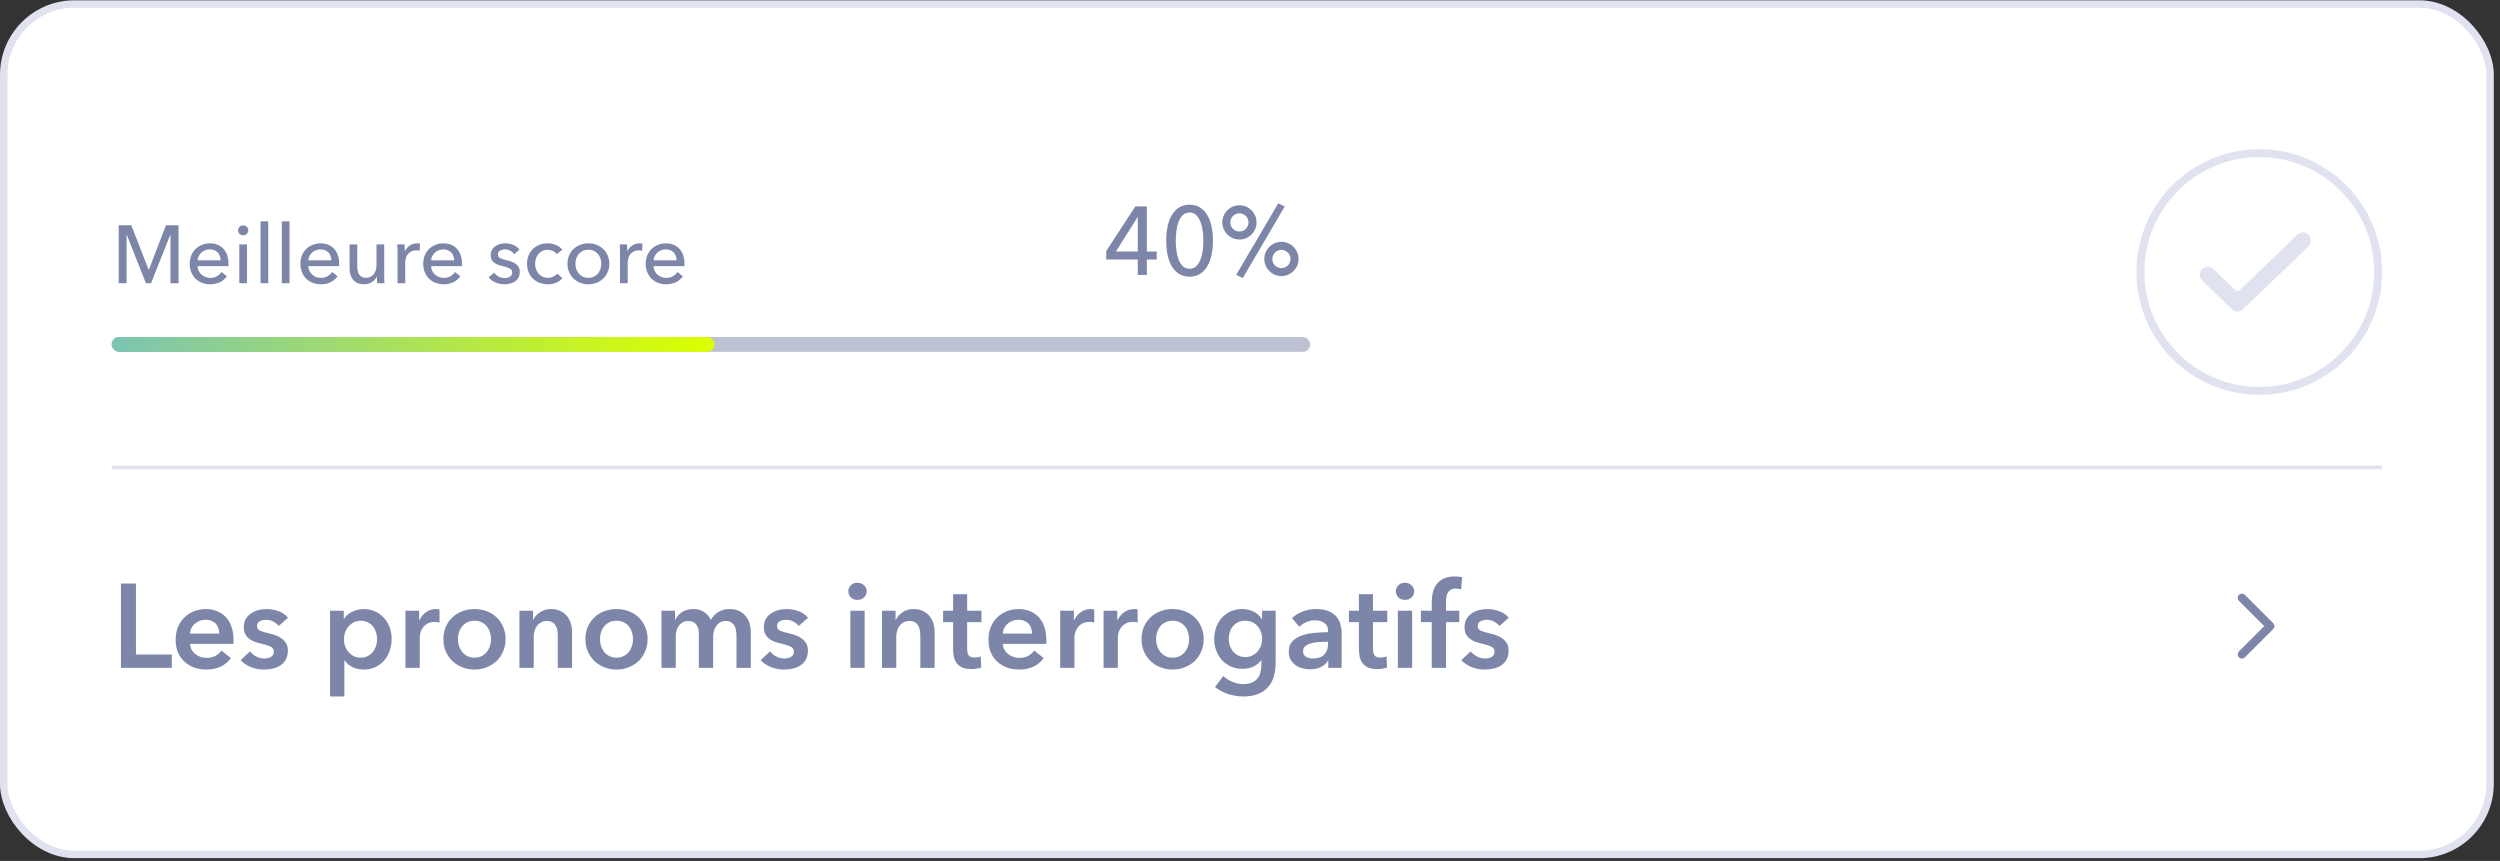 <svg width="302" height="104" viewBox="0 0 302 104" fill="none" xmlns="http://www.w3.org/2000/svg">
<rect x="0" y="0" width="302" height="104" fill="#333333" stroke="none"/>
<rect x="0.45" y="0.486" width="300.351" height="102.731" rx="8.543" fill="white"/>
<path d="M17.96 32.59H17.98L20.047 27.209H21.571V34.212H20.592V28.356H20.572L18.247 34.212H17.624L15.309 28.356H15.29V34.212H14.34V27.209H15.863L17.96 32.59ZM26.658 31.452C26.652 31.267 26.619 31.096 26.559 30.938C26.507 30.773 26.424 30.631 26.312 30.512C26.207 30.394 26.072 30.301 25.907 30.235C25.748 30.163 25.56 30.127 25.343 30.127C25.145 30.127 24.957 30.163 24.779 30.235C24.608 30.301 24.456 30.394 24.324 30.512C24.199 30.631 24.093 30.773 24.007 30.938C23.928 31.096 23.882 31.267 23.869 31.452H26.658ZM27.598 31.828C27.598 31.881 27.598 31.933 27.598 31.986C27.598 32.039 27.595 32.092 27.588 32.145H23.869C23.875 32.342 23.918 32.53 23.997 32.708C24.083 32.88 24.195 33.032 24.334 33.163C24.472 33.289 24.631 33.388 24.809 33.46C24.993 33.533 25.188 33.569 25.392 33.569C25.709 33.569 25.983 33.5 26.213 33.361C26.444 33.223 26.625 33.055 26.757 32.857L27.41 33.381C27.16 33.711 26.863 33.955 26.52 34.113C26.184 34.265 25.808 34.34 25.392 34.34C25.036 34.34 24.706 34.281 24.403 34.163C24.1 34.044 23.839 33.879 23.622 33.668C23.404 33.45 23.233 33.19 23.107 32.886C22.982 32.583 22.919 32.247 22.919 31.878C22.919 31.515 22.979 31.182 23.097 30.878C23.223 30.568 23.394 30.305 23.612 30.087C23.829 29.869 24.087 29.701 24.383 29.583C24.68 29.457 25 29.395 25.343 29.395C25.686 29.395 25.996 29.451 26.273 29.563C26.556 29.675 26.794 29.836 26.985 30.047C27.183 30.259 27.334 30.516 27.44 30.819C27.545 31.116 27.598 31.452 27.598 31.828ZM29.836 34.212H28.906V29.523H29.836V34.212ZM29.994 27.832C29.994 28.003 29.932 28.145 29.806 28.257C29.688 28.369 29.543 28.425 29.371 28.425C29.2 28.425 29.055 28.369 28.936 28.257C28.817 28.138 28.758 27.997 28.758 27.832C28.758 27.66 28.817 27.518 28.936 27.406C29.055 27.288 29.2 27.228 29.371 27.228C29.543 27.228 29.688 27.288 29.806 27.406C29.932 27.518 29.994 27.66 29.994 27.832ZM32.406 34.212H31.476V26.734H32.406V34.212ZM34.975 34.212H34.046V26.734H34.975V34.212ZM40.028 31.452C40.021 31.267 39.988 31.096 39.929 30.938C39.876 30.773 39.794 30.631 39.682 30.512C39.576 30.394 39.441 30.301 39.276 30.235C39.118 30.163 38.93 30.127 38.712 30.127C38.514 30.127 38.326 30.163 38.148 30.235C37.977 30.301 37.825 30.394 37.693 30.512C37.568 30.631 37.462 30.773 37.377 30.938C37.298 31.096 37.252 31.267 37.238 31.452H40.028ZM40.968 31.828C40.968 31.881 40.968 31.933 40.968 31.986C40.968 32.039 40.964 32.092 40.958 32.145H37.238C37.245 32.342 37.288 32.53 37.367 32.708C37.453 32.88 37.565 33.032 37.703 33.163C37.842 33.289 38 33.388 38.178 33.46C38.363 33.533 38.557 33.569 38.762 33.569C39.078 33.569 39.352 33.5 39.583 33.361C39.813 33.223 39.995 33.055 40.127 32.857L40.779 33.381C40.529 33.711 40.232 33.955 39.889 34.113C39.553 34.265 39.177 34.34 38.762 34.34C38.406 34.34 38.076 34.281 37.772 34.163C37.469 34.044 37.209 33.879 36.991 33.668C36.773 33.45 36.602 33.19 36.477 32.886C36.351 32.583 36.289 32.247 36.289 31.878C36.289 31.515 36.348 31.182 36.467 30.878C36.592 30.568 36.764 30.305 36.981 30.087C37.199 29.869 37.456 29.701 37.753 29.583C38.049 29.457 38.369 29.395 38.712 29.395C39.055 29.395 39.365 29.451 39.642 29.563C39.926 29.675 40.163 29.836 40.354 30.047C40.552 30.259 40.704 30.516 40.809 30.819C40.915 31.116 40.968 31.452 40.968 31.828ZM45.57 34.212C45.556 34.093 45.547 33.961 45.54 33.816C45.533 33.665 45.53 33.539 45.53 33.44H45.51C45.392 33.691 45.19 33.905 44.907 34.083C44.63 34.255 44.32 34.34 43.977 34.34C43.674 34.34 43.41 34.291 43.186 34.192C42.968 34.093 42.787 33.958 42.642 33.787C42.503 33.608 42.398 33.404 42.325 33.173C42.259 32.943 42.226 32.695 42.226 32.431V29.523H43.156V32.115C43.156 32.306 43.169 32.491 43.196 32.669C43.228 32.84 43.285 32.992 43.364 33.124C43.443 33.256 43.552 33.361 43.69 33.44C43.829 33.52 44.007 33.559 44.224 33.559C44.6 33.559 44.904 33.421 45.134 33.144C45.365 32.86 45.48 32.484 45.48 32.016V29.523H46.41V33.203C46.41 33.328 46.414 33.49 46.42 33.688C46.427 33.886 46.437 34.06 46.45 34.212H45.57ZM48.023 30.532C48.023 30.407 48.02 30.245 48.013 30.047C48.007 29.85 47.997 29.675 47.983 29.523H48.864C48.877 29.642 48.887 29.78 48.894 29.939C48.9 30.09 48.903 30.216 48.903 30.314H48.933C49.065 30.038 49.256 29.817 49.507 29.652C49.764 29.48 50.051 29.395 50.367 29.395C50.513 29.395 50.635 29.408 50.733 29.434L50.694 30.295C50.562 30.262 50.42 30.245 50.269 30.245C50.044 30.245 49.85 30.288 49.685 30.374C49.52 30.453 49.382 30.562 49.269 30.7C49.164 30.839 49.085 31 49.032 31.185C48.979 31.363 48.953 31.551 48.953 31.749V34.212H48.023V30.532ZM54.865 31.452C54.859 31.267 54.826 31.096 54.767 30.938C54.714 30.773 54.631 30.631 54.519 30.512C54.414 30.394 54.279 30.301 54.114 30.235C53.955 30.163 53.767 30.127 53.55 30.127C53.352 30.127 53.164 30.163 52.986 30.235C52.815 30.301 52.663 30.394 52.531 30.512C52.406 30.631 52.3 30.773 52.215 30.938C52.135 31.096 52.089 31.267 52.076 31.452H54.865ZM55.805 31.828C55.805 31.881 55.805 31.933 55.805 31.986C55.805 32.039 55.802 32.092 55.795 32.145H52.076C52.083 32.342 52.125 32.53 52.205 32.708C52.29 32.88 52.402 33.032 52.541 33.163C52.679 33.289 52.838 33.388 53.016 33.46C53.2 33.533 53.395 33.569 53.599 33.569C53.916 33.569 54.19 33.5 54.42 33.361C54.651 33.223 54.833 33.055 54.964 32.857L55.617 33.381C55.367 33.711 55.07 33.955 54.727 34.113C54.391 34.265 54.015 34.34 53.599 34.34C53.243 34.34 52.913 34.281 52.61 34.163C52.307 34.044 52.046 33.879 51.829 33.668C51.611 33.45 51.44 33.19 51.314 32.886C51.189 32.583 51.126 32.247 51.126 31.878C51.126 31.515 51.186 31.182 51.304 30.878C51.43 30.568 51.601 30.305 51.819 30.087C52.036 29.869 52.294 29.701 52.59 29.583C52.887 29.457 53.207 29.395 53.55 29.395C53.893 29.395 54.203 29.451 54.48 29.563C54.763 29.675 55.001 29.836 55.192 30.047C55.39 30.259 55.541 30.516 55.647 30.819C55.752 31.116 55.805 31.452 55.805 31.828ZM62.109 30.71C62.003 30.539 61.855 30.4 61.663 30.295C61.472 30.183 61.258 30.127 61.02 30.127C60.915 30.127 60.809 30.14 60.704 30.166C60.599 30.186 60.503 30.222 60.417 30.275C60.338 30.321 60.272 30.384 60.219 30.463C60.173 30.535 60.15 30.628 60.15 30.74C60.15 30.938 60.239 31.086 60.417 31.185C60.595 31.277 60.862 31.363 61.218 31.442C61.443 31.495 61.65 31.558 61.842 31.63C62.033 31.703 62.198 31.795 62.336 31.907C62.481 32.013 62.593 32.141 62.672 32.293C62.752 32.445 62.791 32.623 62.791 32.827C62.791 33.104 62.738 33.338 62.633 33.529C62.527 33.721 62.386 33.879 62.208 34.004C62.036 34.123 61.838 34.209 61.614 34.261C61.39 34.314 61.159 34.34 60.922 34.34C60.566 34.34 60.216 34.271 59.873 34.133C59.537 33.994 59.257 33.783 59.032 33.5L59.695 32.936C59.82 33.12 59.992 33.276 60.209 33.401C60.434 33.526 60.678 33.589 60.941 33.589C61.06 33.589 61.172 33.579 61.278 33.559C61.39 33.533 61.489 33.493 61.575 33.44C61.667 33.388 61.739 33.318 61.792 33.233C61.845 33.147 61.871 33.038 61.871 32.906C61.871 32.689 61.766 32.527 61.555 32.422C61.35 32.316 61.047 32.217 60.645 32.125C60.486 32.085 60.325 32.039 60.16 31.986C60.002 31.927 59.857 31.848 59.725 31.749C59.593 31.65 59.484 31.528 59.398 31.383C59.319 31.231 59.28 31.047 59.28 30.829C59.28 30.578 59.329 30.364 59.428 30.186C59.533 30.001 59.669 29.853 59.834 29.741C59.998 29.622 60.186 29.536 60.397 29.484C60.608 29.424 60.826 29.395 61.05 29.395C61.386 29.395 61.71 29.461 62.02 29.592C62.336 29.724 62.58 29.916 62.752 30.166L62.109 30.71ZM67.256 30.71C67.157 30.558 67.008 30.433 66.811 30.334C66.613 30.229 66.402 30.176 66.177 30.176C65.933 30.176 65.716 30.222 65.525 30.314C65.34 30.407 65.182 30.532 65.05 30.69C64.918 30.842 64.816 31.02 64.743 31.225C64.677 31.429 64.644 31.643 64.644 31.868C64.644 32.092 64.677 32.306 64.743 32.511C64.816 32.715 64.918 32.896 65.05 33.055C65.182 33.206 65.343 33.328 65.534 33.421C65.726 33.513 65.943 33.559 66.187 33.559C66.425 33.559 66.639 33.513 66.83 33.421C67.028 33.328 67.19 33.203 67.315 33.045L67.938 33.608C67.74 33.839 67.493 34.021 67.196 34.153C66.9 34.278 66.563 34.34 66.187 34.34C65.825 34.34 65.488 34.281 65.178 34.163C64.875 34.044 64.611 33.879 64.387 33.668C64.163 33.45 63.985 33.19 63.853 32.886C63.728 32.583 63.665 32.243 63.665 31.868C63.665 31.498 63.728 31.162 63.853 30.859C63.978 30.555 64.153 30.295 64.377 30.077C64.601 29.86 64.865 29.691 65.168 29.573C65.478 29.454 65.811 29.395 66.168 29.395C66.497 29.395 66.824 29.461 67.147 29.592C67.477 29.724 67.737 29.916 67.928 30.166L67.256 30.71ZM73.608 31.858C73.608 32.22 73.542 32.553 73.41 32.857C73.284 33.16 73.106 33.424 72.876 33.648C72.651 33.866 72.384 34.037 72.074 34.163C71.764 34.281 71.431 34.34 71.075 34.34C70.719 34.34 70.386 34.281 70.076 34.163C69.766 34.037 69.499 33.866 69.275 33.648C69.051 33.424 68.873 33.16 68.741 32.857C68.616 32.553 68.553 32.22 68.553 31.858C68.553 31.495 68.616 31.165 68.741 30.869C68.873 30.565 69.051 30.305 69.275 30.087C69.499 29.869 69.766 29.701 70.076 29.583C70.386 29.457 70.719 29.395 71.075 29.395C71.431 29.395 71.764 29.457 72.074 29.583C72.384 29.701 72.651 29.869 72.876 30.087C73.106 30.305 73.284 30.565 73.41 30.869C73.542 31.165 73.608 31.495 73.608 31.858ZM72.638 31.858C72.638 31.634 72.602 31.419 72.529 31.215C72.463 31.01 72.365 30.832 72.233 30.68C72.101 30.522 71.936 30.397 71.738 30.305C71.547 30.212 71.326 30.166 71.075 30.166C70.825 30.166 70.6 30.212 70.403 30.305C70.211 30.397 70.05 30.522 69.918 30.68C69.786 30.832 69.684 31.01 69.611 31.215C69.545 31.419 69.512 31.634 69.512 31.858C69.512 32.082 69.545 32.296 69.611 32.501C69.684 32.705 69.786 32.886 69.918 33.045C70.05 33.203 70.211 33.328 70.403 33.421C70.6 33.513 70.825 33.559 71.075 33.559C71.326 33.559 71.547 33.513 71.738 33.421C71.936 33.328 72.101 33.203 72.233 33.045C72.365 32.886 72.463 32.705 72.529 32.501C72.602 32.296 72.638 32.082 72.638 31.858ZM74.897 30.532C74.897 30.407 74.894 30.245 74.887 30.047C74.88 29.85 74.871 29.675 74.858 29.523H75.738C75.751 29.642 75.761 29.78 75.767 29.939C75.774 30.09 75.777 30.216 75.777 30.314H75.807C75.939 30.038 76.13 29.817 76.381 29.652C76.638 29.48 76.925 29.395 77.241 29.395C77.386 29.395 77.508 29.408 77.607 29.434L77.568 30.295C77.436 30.262 77.294 30.245 77.142 30.245C76.918 30.245 76.724 30.288 76.559 30.374C76.394 30.453 76.255 30.562 76.143 30.7C76.038 30.839 75.959 31 75.906 31.185C75.853 31.363 75.827 31.551 75.827 31.749V34.212H74.897V30.532ZM81.739 31.452C81.733 31.267 81.7 31.096 81.641 30.938C81.588 30.773 81.505 30.631 81.393 30.512C81.288 30.394 81.153 30.301 80.988 30.235C80.829 30.163 80.641 30.127 80.424 30.127C80.226 30.127 80.038 30.163 79.86 30.235C79.689 30.301 79.537 30.394 79.405 30.512C79.28 30.631 79.174 30.773 79.088 30.938C79.009 31.096 78.963 31.267 78.95 31.452H81.739ZM82.679 31.828C82.679 31.881 82.679 31.933 82.679 31.986C82.679 32.039 82.676 32.092 82.669 32.145H78.95C78.957 32.342 78.999 32.53 79.079 32.708C79.164 32.88 79.276 33.032 79.415 33.163C79.553 33.289 79.712 33.388 79.89 33.46C80.074 33.533 80.269 33.569 80.473 33.569C80.79 33.569 81.064 33.5 81.294 33.361C81.525 33.223 81.707 33.055 81.838 32.857L82.491 33.381C82.241 33.711 81.944 33.955 81.601 34.113C81.265 34.265 80.889 34.34 80.473 34.34C80.117 34.34 79.787 34.281 79.484 34.163C79.181 34.044 78.92 33.879 78.703 33.668C78.485 33.45 78.314 33.19 78.188 32.886C78.063 32.583 78 32.247 78 31.878C78 31.515 78.06 31.182 78.178 30.878C78.304 30.568 78.475 30.305 78.693 30.087C78.91 29.869 79.168 29.701 79.464 29.583C79.761 29.457 80.081 29.395 80.424 29.395C80.767 29.395 81.077 29.451 81.354 29.563C81.637 29.675 81.875 29.836 82.066 30.047C82.264 30.259 82.415 30.516 82.521 30.819C82.626 31.116 82.679 31.452 82.679 31.828Z" fill="#7D86A9"/>
<path d="M138.542 30.383H139.734V31.353H138.542V33.212H137.443V31.353H133.632V30.324L137.151 24.935H138.542V30.383ZM137.443 26.233H137.42L134.801 30.383H137.443V26.233ZM143.706 24.725C144.197 24.725 144.618 24.838 144.968 25.064C145.327 25.29 145.619 25.602 145.845 25.999C146.079 26.389 146.25 26.849 146.359 27.378C146.469 27.908 146.523 28.473 146.523 29.073C146.523 29.681 146.469 30.25 146.359 30.78C146.25 31.302 146.079 31.762 145.845 32.16C145.619 32.55 145.327 32.857 144.968 33.083C144.618 33.309 144.197 33.422 143.706 33.422C143.215 33.422 142.79 33.309 142.432 33.083C142.073 32.857 141.777 32.55 141.543 32.16C141.317 31.762 141.149 31.302 141.04 30.78C140.931 30.25 140.877 29.681 140.877 29.073C140.877 28.473 140.931 27.908 141.04 27.378C141.149 26.849 141.317 26.389 141.543 25.999C141.777 25.602 142.073 25.29 142.432 25.064C142.79 24.838 143.215 24.725 143.706 24.725ZM143.706 25.672C143.363 25.672 143.082 25.785 142.864 26.011C142.646 26.229 142.474 26.509 142.35 26.852C142.233 27.188 142.151 27.554 142.104 27.951C142.057 28.349 142.034 28.723 142.034 29.073C142.034 29.424 142.057 29.798 142.104 30.196C142.151 30.593 142.233 30.96 142.35 31.295C142.474 31.63 142.646 31.91 142.864 32.136C143.082 32.355 143.363 32.464 143.706 32.464C144.041 32.464 144.314 32.355 144.524 32.136C144.742 31.91 144.914 31.63 145.038 31.295C145.163 30.96 145.249 30.593 145.296 30.196C145.342 29.798 145.366 29.424 145.366 29.073C145.366 28.723 145.342 28.349 145.296 27.951C145.249 27.554 145.163 27.188 145.038 26.852C144.914 26.509 144.742 26.229 144.524 26.011C144.314 25.785 144.041 25.672 143.706 25.672ZM152.727 31.283C152.727 30.995 152.782 30.726 152.891 30.476C153 30.227 153.148 30.009 153.335 29.822C153.522 29.635 153.741 29.487 153.99 29.378C154.239 29.268 154.508 29.214 154.797 29.214C155.085 29.214 155.354 29.268 155.603 29.378C155.853 29.487 156.071 29.635 156.258 29.822C156.445 30.009 156.593 30.227 156.702 30.476C156.811 30.726 156.866 30.995 156.866 31.283C156.866 31.571 156.811 31.84 156.702 32.09C156.593 32.339 156.445 32.557 156.258 32.744C156.071 32.931 155.853 33.079 155.603 33.188C155.354 33.298 155.085 33.352 154.797 33.352C154.508 33.352 154.239 33.298 153.99 33.188C153.741 33.079 153.522 32.931 153.335 32.744C153.148 32.557 153 32.339 152.891 32.09C152.782 31.84 152.727 31.571 152.727 31.283ZM155.896 31.283C155.896 31.135 155.864 30.995 155.802 30.862C155.747 30.722 155.67 30.605 155.568 30.512C155.475 30.41 155.358 30.332 155.218 30.278C155.085 30.215 154.945 30.184 154.797 30.184C154.641 30.184 154.497 30.215 154.364 30.278C154.232 30.332 154.115 30.41 154.013 30.512C153.92 30.605 153.842 30.722 153.78 30.862C153.725 30.995 153.698 31.135 153.698 31.283C153.698 31.439 153.725 31.583 153.78 31.716C153.842 31.848 153.92 31.965 154.013 32.066C154.115 32.16 154.232 32.238 154.364 32.3C154.497 32.355 154.641 32.382 154.797 32.382C154.945 32.382 155.085 32.355 155.218 32.3C155.358 32.238 155.475 32.16 155.568 32.066C155.67 31.965 155.747 31.848 155.802 31.716C155.864 31.583 155.896 31.439 155.896 31.283ZM147.654 26.864C147.654 26.576 147.708 26.307 147.818 26.058C147.927 25.808 148.075 25.59 148.262 25.403C148.449 25.216 148.667 25.068 148.916 24.959C149.166 24.849 149.435 24.795 149.723 24.795C150.011 24.795 150.28 24.849 150.53 24.959C150.779 25.068 150.997 25.216 151.184 25.403C151.371 25.59 151.519 25.808 151.629 26.058C151.738 26.307 151.792 26.576 151.792 26.864C151.792 27.152 151.738 27.421 151.629 27.671C151.519 27.92 151.371 28.138 151.184 28.325C150.997 28.512 150.779 28.66 150.53 28.77C150.28 28.879 150.011 28.933 149.723 28.933C149.435 28.933 149.166 28.879 148.916 28.77C148.667 28.66 148.449 28.512 148.262 28.325C148.075 28.138 147.927 27.92 147.818 27.671C147.708 27.421 147.654 27.152 147.654 26.864ZM150.822 26.864C150.822 26.716 150.791 26.576 150.728 26.443C150.674 26.303 150.596 26.186 150.495 26.093C150.401 25.991 150.284 25.913 150.144 25.859C150.011 25.796 149.871 25.765 149.723 25.765C149.567 25.765 149.423 25.796 149.291 25.859C149.158 25.913 149.041 25.991 148.94 26.093C148.846 26.186 148.768 26.303 148.706 26.443C148.651 26.576 148.624 26.716 148.624 26.864C148.624 27.02 148.651 27.164 148.706 27.297C148.768 27.429 148.846 27.546 148.94 27.647C149.041 27.741 149.158 27.819 149.291 27.881C149.423 27.936 149.567 27.963 149.723 27.963C149.871 27.963 150.011 27.936 150.144 27.881C150.284 27.819 150.401 27.741 150.495 27.647C150.596 27.546 150.674 27.429 150.728 27.297C150.791 27.164 150.822 27.02 150.822 26.864ZM150.132 33.586L149.337 33.2L154.411 24.561L155.194 24.947L150.132 33.586Z" fill="#7D86A9"/>
<g clip-path="url(#clip0_643_53915)">
<rect x="13.489" y="40.708" width="144.78" height="1.799" rx="0.899" fill="#7D86A9" fill-opacity="0.5"/>
<rect x="13.489" y="40.708" width="72.84" height="1.799" rx="0.899" fill="url(#paint0_linear_643_53915)"/>
</g>
<circle cx="272.924" cy="32.859" r="14.359" fill="white" fill-opacity="0.9" stroke="#E0E3EF" stroke-width="0.957"/>
<path d="M277.535 28.338C277.921 27.966 278.527 27.988 278.887 28.386C279.208 28.74 279.227 29.273 278.956 29.648L278.841 29.781L270.943 37.38C270.622 37.69 270.144 37.728 269.784 37.496L269.637 37.38L266.047 33.926C265.661 33.554 265.64 32.93 266.001 32.531C266.321 32.177 266.836 32.121 267.217 32.374L267.354 32.483L270.041 35.067C270.18 35.201 270.4 35.201 270.539 35.067L277.535 28.338Z" fill="#E0E3EF"/>
<line x1="13.489" y1="56.465" x2="287.762" y2="56.465" stroke="#E0E3EF" stroke-width="0.45"/>
<path d="M14.611 70.495H16.424V79.071H20.755V80.682H14.611V70.495ZM26.484 76.538C26.484 76.318 26.451 76.107 26.383 75.905C26.326 75.704 26.23 75.526 26.096 75.373C25.961 75.219 25.789 75.1 25.578 75.013C25.376 74.917 25.136 74.869 24.858 74.869C24.34 74.869 23.899 75.028 23.535 75.344C23.18 75.651 22.983 76.049 22.945 76.538H26.484ZM28.211 77.315C28.211 77.392 28.211 77.469 28.211 77.546C28.211 77.622 28.206 77.699 28.196 77.776H22.945C22.964 78.025 23.026 78.255 23.132 78.466C23.247 78.668 23.395 78.845 23.578 78.999C23.76 79.143 23.966 79.258 24.196 79.344C24.427 79.43 24.666 79.474 24.916 79.474C25.347 79.474 25.712 79.397 26.009 79.243C26.307 79.08 26.551 78.86 26.743 78.582L27.894 79.502C27.213 80.423 26.225 80.884 24.93 80.884C24.393 80.884 23.899 80.802 23.448 80.639C22.997 80.466 22.604 80.227 22.268 79.92C21.942 79.613 21.683 79.239 21.491 78.797C21.309 78.347 21.218 77.838 21.218 77.272C21.218 76.716 21.309 76.212 21.491 75.761C21.683 75.301 21.942 74.912 22.268 74.596C22.595 74.27 22.978 74.02 23.419 73.848C23.87 73.666 24.355 73.574 24.873 73.574C25.352 73.574 25.793 73.656 26.196 73.819C26.609 73.972 26.964 74.207 27.261 74.524C27.558 74.831 27.789 75.219 27.952 75.689C28.124 76.15 28.211 76.692 28.211 77.315ZM33.667 75.618C33.513 75.416 33.302 75.243 33.034 75.1C32.765 74.946 32.473 74.869 32.156 74.869C31.878 74.869 31.624 74.927 31.393 75.042C31.163 75.157 31.048 75.349 31.048 75.618C31.048 75.886 31.173 76.078 31.422 76.193C31.681 76.299 32.055 76.409 32.545 76.524C32.803 76.582 33.062 76.658 33.322 76.754C33.59 76.85 33.83 76.98 34.041 77.143C34.261 77.296 34.439 77.493 34.573 77.733C34.708 77.963 34.775 78.246 34.775 78.582C34.775 79.004 34.693 79.363 34.53 79.661C34.377 79.948 34.166 80.183 33.897 80.366C33.638 80.548 33.331 80.677 32.976 80.754C32.631 80.84 32.271 80.884 31.897 80.884C31.36 80.884 30.837 80.788 30.329 80.596C29.82 80.394 29.398 80.111 29.063 79.747L30.199 78.682C30.391 78.932 30.64 79.138 30.948 79.301C31.254 79.464 31.595 79.546 31.969 79.546C32.094 79.546 32.218 79.531 32.343 79.502C32.477 79.474 32.597 79.43 32.703 79.373C32.818 79.306 32.909 79.219 32.976 79.114C33.043 79.008 33.077 78.879 33.077 78.725C33.077 78.438 32.943 78.231 32.674 78.107C32.415 77.982 32.022 77.857 31.494 77.733C31.235 77.675 30.981 77.603 30.732 77.517C30.492 77.421 30.276 77.301 30.084 77.157C29.892 77.004 29.739 76.817 29.624 76.596C29.509 76.375 29.451 76.102 29.451 75.776C29.451 75.392 29.528 75.061 29.681 74.783C29.844 74.505 30.055 74.279 30.314 74.107C30.573 73.924 30.866 73.79 31.192 73.704C31.518 73.618 31.854 73.574 32.199 73.574C32.698 73.574 33.182 73.661 33.652 73.833C34.132 74.006 34.511 74.27 34.789 74.625L33.667 75.618ZM41.528 73.776V74.74H41.571C41.657 74.606 41.767 74.471 41.902 74.337C42.045 74.193 42.218 74.068 42.42 73.963C42.621 73.848 42.846 73.757 43.096 73.689C43.355 73.613 43.643 73.574 43.959 73.574C44.448 73.574 44.899 73.67 45.312 73.862C45.724 74.044 46.079 74.299 46.376 74.625C46.674 74.951 46.904 75.335 47.067 75.776C47.23 76.217 47.312 76.692 47.312 77.2C47.312 77.709 47.23 78.188 47.067 78.639C46.913 79.08 46.688 79.469 46.391 79.805C46.103 80.131 45.748 80.394 45.326 80.596C44.913 80.788 44.444 80.884 43.916 80.884C43.427 80.884 42.976 80.783 42.563 80.581C42.161 80.38 41.849 80.107 41.628 79.761H41.599V84.135H39.873V73.776H41.528ZM45.556 77.2C45.556 76.932 45.513 76.668 45.427 76.409C45.35 76.14 45.23 75.9 45.067 75.689C44.904 75.478 44.698 75.311 44.448 75.186C44.199 75.052 43.906 74.984 43.571 74.984C43.254 74.984 42.971 75.052 42.722 75.186C42.472 75.32 42.257 75.493 42.074 75.704C41.902 75.915 41.767 76.155 41.671 76.423C41.585 76.692 41.542 76.96 41.542 77.229C41.542 77.498 41.585 77.766 41.671 78.035C41.767 78.294 41.902 78.529 42.074 78.74C42.257 78.951 42.472 79.123 42.722 79.258C42.971 79.382 43.254 79.445 43.571 79.445C43.906 79.445 44.199 79.378 44.448 79.243C44.698 79.109 44.904 78.936 45.067 78.725C45.23 78.514 45.35 78.275 45.427 78.006C45.513 77.737 45.556 77.469 45.556 77.2ZM48.978 73.776H50.633V74.927H50.661C50.853 74.524 51.122 74.198 51.467 73.948C51.812 73.699 52.215 73.574 52.676 73.574C52.743 73.574 52.815 73.579 52.891 73.589C52.968 73.589 53.035 73.598 53.093 73.618V75.2C52.978 75.171 52.877 75.152 52.791 75.143C52.714 75.133 52.637 75.128 52.56 75.128C52.167 75.128 51.851 75.2 51.611 75.344C51.371 75.488 51.184 75.661 51.05 75.862C50.915 76.064 50.824 76.27 50.776 76.481C50.728 76.692 50.704 76.86 50.704 76.984V80.682H48.978V73.776ZM53.563 77.2C53.563 76.653 53.659 76.159 53.851 75.718C54.052 75.267 54.321 74.884 54.657 74.567C54.992 74.251 55.39 74.006 55.851 73.833C56.311 73.661 56.8 73.574 57.318 73.574C57.836 73.574 58.325 73.661 58.786 73.833C59.246 74.006 59.644 74.251 59.98 74.567C60.316 74.884 60.58 75.267 60.772 75.718C60.973 76.159 61.074 76.653 61.074 77.2C61.074 77.747 60.973 78.246 60.772 78.697C60.58 79.147 60.316 79.536 59.98 79.862C59.644 80.178 59.246 80.428 58.786 80.61C58.325 80.792 57.836 80.884 57.318 80.884C56.8 80.884 56.311 80.792 55.851 80.61C55.39 80.428 54.992 80.178 54.657 79.862C54.321 79.536 54.052 79.147 53.851 78.697C53.659 78.246 53.563 77.747 53.563 77.2ZM55.318 77.2C55.318 77.469 55.357 77.737 55.434 78.006C55.52 78.275 55.645 78.514 55.808 78.725C55.971 78.936 56.177 79.109 56.426 79.243C56.676 79.378 56.973 79.445 57.318 79.445C57.664 79.445 57.961 79.378 58.21 79.243C58.46 79.109 58.666 78.936 58.829 78.725C58.992 78.514 59.112 78.275 59.189 78.006C59.275 77.737 59.318 77.469 59.318 77.2C59.318 76.932 59.275 76.668 59.189 76.409C59.112 76.14 58.992 75.9 58.829 75.689C58.666 75.478 58.46 75.311 58.21 75.186C57.961 75.052 57.664 74.984 57.318 74.984C56.973 74.984 56.676 75.052 56.426 75.186C56.177 75.311 55.971 75.478 55.808 75.689C55.645 75.9 55.52 76.14 55.434 76.409C55.357 76.668 55.318 76.932 55.318 77.2ZM62.748 73.776H64.388V74.884H64.417C64.57 74.538 64.834 74.236 65.208 73.977C65.592 73.709 66.043 73.574 66.561 73.574C67.011 73.574 67.395 73.656 67.712 73.819C68.038 73.972 68.302 74.179 68.503 74.438C68.714 74.697 68.867 74.994 68.963 75.33C69.059 75.665 69.107 76.011 69.107 76.366V80.682H67.381V76.855C67.381 76.653 67.366 76.442 67.338 76.222C67.309 76.001 67.246 75.805 67.15 75.632C67.055 75.45 66.92 75.301 66.748 75.186C66.585 75.071 66.364 75.013 66.086 75.013C65.808 75.013 65.568 75.071 65.366 75.186C65.165 75.291 64.997 75.43 64.863 75.603C64.738 75.776 64.642 75.977 64.575 76.207C64.508 76.428 64.474 76.653 64.474 76.884V80.682H62.748V73.776ZM70.719 77.2C70.719 76.653 70.815 76.159 71.007 75.718C71.208 75.267 71.477 74.884 71.813 74.567C72.148 74.251 72.546 74.006 73.007 73.833C73.467 73.661 73.956 73.574 74.474 73.574C74.992 73.574 75.482 73.661 75.942 73.833C76.402 74.006 76.8 74.251 77.136 74.567C77.472 74.884 77.736 75.267 77.927 75.718C78.129 76.159 78.23 76.653 78.23 77.2C78.23 77.747 78.129 78.246 77.927 78.697C77.736 79.147 77.472 79.536 77.136 79.862C76.8 80.178 76.402 80.428 75.942 80.61C75.482 80.792 74.992 80.884 74.474 80.884C73.956 80.884 73.467 80.792 73.007 80.61C72.546 80.428 72.148 80.178 71.813 79.862C71.477 79.536 71.208 79.147 71.007 78.697C70.815 78.246 70.719 77.747 70.719 77.2ZM72.475 77.2C72.475 77.469 72.513 77.737 72.59 78.006C72.676 78.275 72.801 78.514 72.964 78.725C73.127 78.936 73.333 79.109 73.582 79.243C73.832 79.378 74.129 79.445 74.474 79.445C74.82 79.445 75.117 79.378 75.367 79.243C75.616 79.109 75.822 78.936 75.985 78.725C76.148 78.514 76.268 78.275 76.345 78.006C76.431 77.737 76.474 77.469 76.474 77.2C76.474 76.932 76.431 76.668 76.345 76.409C76.268 76.14 76.148 75.9 75.985 75.689C75.822 75.478 75.616 75.311 75.367 75.186C75.117 75.052 74.82 74.984 74.474 74.984C74.129 74.984 73.832 75.052 73.582 75.186C73.333 75.311 73.127 75.478 72.964 75.689C72.801 75.9 72.676 76.14 72.59 76.409C72.513 76.668 72.475 76.932 72.475 77.2ZM88.148 73.574C88.599 73.574 88.983 73.656 89.299 73.819C89.625 73.972 89.889 74.179 90.091 74.438C90.302 74.697 90.455 74.994 90.551 75.33C90.647 75.665 90.695 76.011 90.695 76.366V80.682H88.968V76.855C88.968 76.653 88.954 76.442 88.925 76.222C88.896 76.001 88.834 75.805 88.738 75.632C88.642 75.45 88.508 75.301 88.335 75.186C88.172 75.071 87.951 75.013 87.673 75.013C87.405 75.013 87.174 75.071 86.983 75.186C86.791 75.301 86.633 75.45 86.508 75.632C86.383 75.814 86.292 76.02 86.234 76.251C86.177 76.471 86.148 76.692 86.148 76.912V80.682H84.422V76.51C84.422 76.078 84.316 75.723 84.105 75.445C83.904 75.157 83.582 75.013 83.141 75.013C82.882 75.013 82.657 75.071 82.465 75.186C82.273 75.291 82.115 75.43 81.99 75.603C81.875 75.776 81.784 75.977 81.717 76.207C81.659 76.428 81.63 76.653 81.63 76.884V80.682H79.904V73.776H81.544V74.884H81.573C81.65 74.711 81.75 74.548 81.875 74.394C82.009 74.241 82.163 74.102 82.335 73.977C82.518 73.853 82.724 73.757 82.954 73.689C83.184 73.613 83.438 73.574 83.717 73.574C84.254 73.574 84.7 73.694 85.055 73.934C85.41 74.174 85.683 74.49 85.875 74.884C86.105 74.462 86.412 74.14 86.796 73.92C87.179 73.689 87.63 73.574 88.148 73.574ZM96.488 75.618C96.335 75.416 96.124 75.243 95.855 75.1C95.587 74.946 95.294 74.869 94.977 74.869C94.699 74.869 94.445 74.927 94.215 75.042C93.985 75.157 93.87 75.349 93.87 75.618C93.87 75.886 93.994 76.078 94.244 76.193C94.503 76.299 94.877 76.409 95.366 76.524C95.625 76.582 95.884 76.658 96.143 76.754C96.411 76.85 96.651 76.98 96.862 77.143C97.083 77.296 97.26 77.493 97.395 77.733C97.529 77.963 97.596 78.246 97.596 78.582C97.596 79.004 97.514 79.363 97.351 79.661C97.198 79.948 96.987 80.183 96.718 80.366C96.459 80.548 96.152 80.677 95.797 80.754C95.452 80.84 95.093 80.884 94.718 80.884C94.181 80.884 93.659 80.788 93.15 80.596C92.642 80.394 92.22 80.111 91.884 79.747L93.021 78.682C93.212 78.932 93.462 79.138 93.769 79.301C94.076 79.464 94.416 79.546 94.79 79.546C94.915 79.546 95.04 79.531 95.164 79.502C95.299 79.474 95.419 79.43 95.524 79.373C95.639 79.306 95.73 79.219 95.797 79.114C95.865 79.008 95.898 78.879 95.898 78.725C95.898 78.438 95.764 78.231 95.495 78.107C95.236 77.982 94.843 77.857 94.316 77.733C94.056 77.675 93.802 77.603 93.553 77.517C93.313 77.421 93.097 77.301 92.906 77.157C92.714 77.004 92.56 76.817 92.445 76.596C92.33 76.375 92.272 76.102 92.272 75.776C92.272 75.392 92.349 75.061 92.503 74.783C92.666 74.505 92.877 74.279 93.136 74.107C93.395 73.924 93.687 73.79 94.013 73.704C94.34 73.618 94.675 73.574 95.02 73.574C95.519 73.574 96.004 73.661 96.474 73.833C96.953 74.006 97.332 74.27 97.61 74.625L96.488 75.618ZM102.723 73.776H104.45V80.682H102.723V73.776ZM102.478 71.431C102.478 71.152 102.579 70.913 102.781 70.711C102.992 70.5 103.255 70.395 103.572 70.395C103.888 70.395 104.152 70.495 104.363 70.697C104.584 70.889 104.694 71.133 104.694 71.431C104.694 71.728 104.584 71.977 104.363 72.179C104.152 72.371 103.888 72.466 103.572 72.466C103.255 72.466 102.992 72.366 102.781 72.164C102.579 71.953 102.478 71.709 102.478 71.431ZM106.544 73.776H108.184V74.884H108.213C108.367 74.538 108.63 74.236 109.005 73.977C109.388 73.709 109.839 73.574 110.357 73.574C110.808 73.574 111.191 73.656 111.508 73.819C111.834 73.972 112.098 74.179 112.299 74.438C112.51 74.697 112.664 74.994 112.76 75.33C112.856 75.665 112.904 76.011 112.904 76.366V80.682H111.177V76.855C111.177 76.653 111.163 76.442 111.134 76.222C111.105 76.001 111.043 75.805 110.947 75.632C110.851 75.45 110.717 75.301 110.544 75.186C110.381 75.071 110.16 75.013 109.882 75.013C109.604 75.013 109.364 75.071 109.163 75.186C108.961 75.291 108.793 75.43 108.659 75.603C108.534 75.776 108.439 75.977 108.371 76.207C108.304 76.428 108.271 76.653 108.271 76.884V80.682H106.544V73.776ZM113.926 75.157V73.776H115.134V71.776H116.832V73.776H118.559V75.157H116.832V78.366C116.832 78.673 116.885 78.927 116.99 79.128C117.105 79.33 117.355 79.43 117.738 79.43C117.854 79.43 117.978 79.421 118.113 79.402C118.247 79.373 118.367 79.334 118.472 79.287L118.53 80.639C118.376 80.697 118.194 80.74 117.983 80.769C117.772 80.807 117.571 80.826 117.379 80.826C116.918 80.826 116.544 80.764 116.257 80.639C115.969 80.505 115.739 80.327 115.566 80.107C115.403 79.876 115.288 79.617 115.221 79.33C115.163 79.032 115.134 78.716 115.134 78.38V75.157H113.926ZM124.671 76.538C124.671 76.318 124.638 76.107 124.571 75.905C124.513 75.704 124.417 75.526 124.283 75.373C124.149 75.219 123.976 75.1 123.765 75.013C123.563 74.917 123.324 74.869 123.045 74.869C122.527 74.869 122.086 75.028 121.722 75.344C121.367 75.651 121.17 76.049 121.132 76.538H124.671ZM126.398 77.315C126.398 77.392 126.398 77.469 126.398 77.546C126.398 77.622 126.393 77.699 126.383 77.776H121.132C121.151 78.025 121.213 78.255 121.319 78.466C121.434 78.668 121.583 78.845 121.765 78.999C121.947 79.143 122.153 79.258 122.384 79.344C122.614 79.43 122.854 79.474 123.103 79.474C123.535 79.474 123.899 79.397 124.196 79.243C124.494 79.08 124.738 78.86 124.93 78.582L126.081 79.502C125.4 80.423 124.412 80.884 123.117 80.884C122.58 80.884 122.086 80.802 121.635 80.639C121.185 80.466 120.791 80.227 120.456 79.92C120.129 79.613 119.87 79.239 119.679 78.797C119.496 78.347 119.405 77.838 119.405 77.272C119.405 76.716 119.496 76.212 119.679 75.761C119.87 75.301 120.129 74.912 120.456 74.596C120.782 74.27 121.165 74.02 121.607 73.848C122.057 73.666 122.542 73.574 123.06 73.574C123.539 73.574 123.981 73.656 124.384 73.819C124.796 73.972 125.151 74.207 125.448 74.524C125.746 74.831 125.976 75.219 126.139 75.689C126.312 76.15 126.398 76.692 126.398 77.315ZM128.07 73.776H129.725V74.927H129.753C129.945 74.524 130.214 74.198 130.559 73.948C130.904 73.699 131.307 73.574 131.768 73.574C131.835 73.574 131.907 73.579 131.984 73.589C132.06 73.589 132.127 73.598 132.185 73.618V75.2C132.07 75.171 131.969 75.152 131.883 75.143C131.806 75.133 131.729 75.128 131.653 75.128C131.259 75.128 130.943 75.2 130.703 75.344C130.463 75.488 130.276 75.661 130.142 75.862C130.008 76.064 129.916 76.27 129.869 76.481C129.821 76.692 129.797 76.86 129.797 76.984V80.682H128.07V73.776ZM133.311 73.776H134.966V74.927H134.994C135.186 74.524 135.455 74.198 135.8 73.948C136.145 73.699 136.548 73.574 137.009 73.574C137.076 73.574 137.148 73.579 137.225 73.589C137.301 73.589 137.368 73.598 137.426 73.618V75.2C137.311 75.171 137.21 75.152 137.124 75.143C137.047 75.133 136.97 75.128 136.894 75.128C136.5 75.128 136.184 75.2 135.944 75.344C135.704 75.488 135.517 75.661 135.383 75.862C135.249 76.064 135.157 76.27 135.109 76.481C135.062 76.692 135.038 76.86 135.038 76.984V80.682H133.311V73.776ZM137.896 77.2C137.896 76.653 137.992 76.159 138.184 75.718C138.385 75.267 138.654 74.884 138.99 74.567C139.325 74.251 139.723 74.006 140.184 73.833C140.644 73.661 141.133 73.574 141.651 73.574C142.169 73.574 142.659 73.661 143.119 73.833C143.579 74.006 143.978 74.251 144.313 74.567C144.649 74.884 144.913 75.267 145.105 75.718C145.306 76.159 145.407 76.653 145.407 77.2C145.407 77.747 145.306 78.246 145.105 78.697C144.913 79.147 144.649 79.536 144.313 79.862C143.978 80.178 143.579 80.428 143.119 80.61C142.659 80.792 142.169 80.884 141.651 80.884C141.133 80.884 140.644 80.792 140.184 80.61C139.723 80.428 139.325 80.178 138.99 79.862C138.654 79.536 138.385 79.147 138.184 78.697C137.992 78.246 137.896 77.747 137.896 77.2ZM139.652 77.2C139.652 77.469 139.69 77.737 139.767 78.006C139.853 78.275 139.978 78.514 140.141 78.725C140.304 78.936 140.51 79.109 140.759 79.243C141.009 79.378 141.306 79.445 141.651 79.445C141.997 79.445 142.294 79.378 142.544 79.243C142.793 79.109 142.999 78.936 143.162 78.725C143.325 78.514 143.445 78.275 143.522 78.006C143.608 77.737 143.651 77.469 143.651 77.2C143.651 76.932 143.608 76.668 143.522 76.409C143.445 76.14 143.325 75.9 143.162 75.689C142.999 75.478 142.793 75.311 142.544 75.186C142.294 75.052 141.997 74.984 141.651 74.984C141.306 74.984 141.009 75.052 140.759 75.186C140.51 75.311 140.304 75.478 140.141 75.689C139.978 75.9 139.853 76.14 139.767 76.409C139.69 76.668 139.652 76.932 139.652 77.2ZM154.102 73.776V80.063C154.102 80.687 154.025 81.248 153.872 81.747C153.719 82.255 153.479 82.682 153.153 83.027C152.836 83.382 152.433 83.656 151.944 83.847C151.455 84.039 150.874 84.135 150.203 84.135C149.925 84.135 149.628 84.111 149.311 84.063C149.004 84.015 148.697 83.943 148.39 83.847C148.093 83.752 147.805 83.632 147.527 83.488C147.249 83.344 146.999 83.181 146.779 82.999L147.771 81.66C148.107 81.977 148.486 82.217 148.908 82.38C149.33 82.553 149.757 82.639 150.189 82.639C150.601 82.639 150.946 82.577 151.225 82.452C151.512 82.337 151.738 82.174 151.901 81.963C152.073 81.752 152.193 81.502 152.261 81.215C152.337 80.927 152.376 80.61 152.376 80.265V79.761H152.347C152.097 80.097 151.776 80.356 151.383 80.538C150.999 80.711 150.568 80.797 150.088 80.797C149.57 80.797 149.1 80.701 148.678 80.51C148.256 80.318 147.896 80.059 147.599 79.733C147.311 79.406 147.086 79.028 146.923 78.596C146.759 78.155 146.678 77.689 146.678 77.2C146.678 76.701 146.755 76.231 146.908 75.79C147.071 75.349 147.297 74.965 147.584 74.639C147.882 74.313 148.237 74.054 148.649 73.862C149.071 73.67 149.541 73.574 150.059 73.574C150.548 73.574 151.004 73.675 151.426 73.877C151.848 74.078 152.184 74.39 152.433 74.812H152.462V73.776H154.102ZM150.419 74.984C150.102 74.984 149.819 75.042 149.57 75.157C149.33 75.272 149.124 75.43 148.951 75.632C148.788 75.824 148.659 76.054 148.563 76.323C148.476 76.591 148.433 76.879 148.433 77.186C148.433 77.464 148.476 77.733 148.563 77.992C148.659 78.251 148.788 78.486 148.951 78.697C149.124 78.898 149.33 79.061 149.57 79.186C149.819 79.311 150.098 79.373 150.404 79.373C150.721 79.373 151.004 79.315 151.253 79.2C151.512 79.076 151.728 78.912 151.901 78.711C152.083 78.51 152.222 78.279 152.318 78.02C152.414 77.752 152.462 77.474 152.462 77.186C152.462 76.888 152.414 76.606 152.318 76.337C152.222 76.068 152.083 75.833 151.901 75.632C151.728 75.43 151.517 75.272 151.268 75.157C151.018 75.042 150.735 74.984 150.419 74.984ZM160.459 79.805H160.416C160.244 80.111 159.965 80.366 159.582 80.567C159.198 80.759 158.762 80.855 158.272 80.855C157.994 80.855 157.702 80.816 157.395 80.74C157.097 80.672 156.819 80.557 156.56 80.394C156.311 80.222 156.1 80.001 155.927 79.733C155.764 79.454 155.683 79.114 155.683 78.711C155.683 78.193 155.826 77.781 156.114 77.474C156.411 77.167 156.79 76.932 157.251 76.769C157.711 76.606 158.22 76.5 158.776 76.452C159.342 76.394 159.893 76.366 160.431 76.366V76.193C160.431 75.761 160.272 75.445 159.956 75.243C159.649 75.032 159.28 74.927 158.848 74.927C158.483 74.927 158.133 75.004 157.798 75.157C157.462 75.311 157.184 75.498 156.963 75.718L156.071 74.668C156.464 74.303 156.915 74.03 157.423 73.848C157.941 73.666 158.464 73.574 158.992 73.574C159.606 73.574 160.109 73.661 160.503 73.833C160.905 74.006 161.222 74.231 161.452 74.51C161.682 74.788 161.841 75.1 161.927 75.445C162.023 75.79 162.071 76.135 162.071 76.481V80.682H160.459V79.805ZM160.431 77.531H160.042C159.764 77.531 159.471 77.546 159.164 77.574C158.857 77.594 158.575 77.646 158.316 77.733C158.057 77.809 157.841 77.924 157.668 78.078C157.495 78.222 157.409 78.423 157.409 78.682C157.409 78.845 157.443 78.984 157.51 79.099C157.587 79.205 157.682 79.291 157.798 79.358C157.913 79.426 158.042 79.474 158.186 79.502C158.33 79.531 158.474 79.546 158.618 79.546C159.212 79.546 159.663 79.387 159.97 79.071C160.277 78.754 160.431 78.323 160.431 77.776V77.531ZM162.949 75.157V73.776H164.158V71.776H165.855V73.776H167.582V75.157H165.855V78.366C165.855 78.673 165.908 78.927 166.014 79.128C166.129 79.33 166.378 79.43 166.762 79.43C166.877 79.43 167.002 79.421 167.136 79.402C167.27 79.373 167.39 79.334 167.496 79.287L167.553 80.639C167.4 80.697 167.218 80.74 167.006 80.769C166.795 80.807 166.594 80.826 166.402 80.826C165.942 80.826 165.568 80.764 165.28 80.639C164.992 80.505 164.762 80.327 164.589 80.107C164.426 79.876 164.311 79.617 164.244 79.33C164.186 79.032 164.158 78.716 164.158 78.38V75.157H162.949ZM168.86 73.776H170.587V80.682H168.86V73.776ZM168.616 71.431C168.616 71.152 168.716 70.913 168.918 70.711C169.129 70.5 169.393 70.395 169.709 70.395C170.026 70.395 170.289 70.495 170.501 70.697C170.721 70.889 170.831 71.133 170.831 71.431C170.831 71.728 170.721 71.977 170.501 72.179C170.289 72.371 170.026 72.466 169.709 72.466C169.393 72.466 169.129 72.366 168.918 72.164C168.716 71.953 168.616 71.709 168.616 71.431ZM172.955 75.157H171.645V73.776H172.955V72.754C172.955 72.342 172.998 71.949 173.084 71.575C173.18 71.191 173.334 70.855 173.545 70.567C173.765 70.28 174.053 70.054 174.408 69.891C174.763 69.718 175.209 69.632 175.746 69.632C175.938 69.632 176.096 69.642 176.221 69.661C176.355 69.671 176.489 69.694 176.624 69.733L176.509 71.2C176.413 71.172 176.307 71.148 176.192 71.129C176.087 71.109 175.972 71.1 175.847 71.1C175.597 71.1 175.396 71.148 175.243 71.244C175.089 71.34 174.969 71.464 174.883 71.618C174.806 71.771 174.753 71.939 174.725 72.121C174.696 72.303 174.681 72.481 174.681 72.654V73.776H176.278V75.157H174.681V80.682H172.955V75.157ZM181.13 75.618C180.977 75.416 180.766 75.243 180.497 75.1C180.229 74.946 179.936 74.869 179.62 74.869C179.341 74.869 179.087 74.927 178.857 75.042C178.627 75.157 178.512 75.349 178.512 75.618C178.512 75.886 178.636 76.078 178.886 76.193C179.145 76.299 179.519 76.409 180.008 76.524C180.267 76.582 180.526 76.658 180.785 76.754C181.054 76.85 181.293 76.98 181.504 77.143C181.725 77.296 181.903 77.493 182.037 77.733C182.171 77.963 182.238 78.246 182.238 78.582C182.238 79.004 182.157 79.363 181.994 79.661C181.84 79.948 181.629 80.183 181.361 80.366C181.102 80.548 180.795 80.677 180.44 80.754C180.094 80.84 179.735 80.884 179.361 80.884C178.823 80.884 178.301 80.788 177.792 80.596C177.284 80.394 176.862 80.111 176.526 79.747L177.663 78.682C177.855 78.932 178.104 79.138 178.411 79.301C178.718 79.464 179.058 79.546 179.433 79.546C179.557 79.546 179.682 79.531 179.807 79.502C179.941 79.474 180.061 79.43 180.166 79.373C180.281 79.306 180.373 79.219 180.44 79.114C180.507 79.008 180.54 78.879 180.54 78.725C180.54 78.438 180.406 78.231 180.138 78.107C179.879 77.982 179.485 77.857 178.958 77.733C178.699 77.675 178.445 77.603 178.195 77.517C177.955 77.421 177.74 77.301 177.548 77.157C177.356 77.004 177.202 76.817 177.087 76.596C176.972 76.375 176.915 76.102 176.915 75.776C176.915 75.392 176.991 75.061 177.145 74.783C177.308 74.505 177.519 74.279 177.778 74.107C178.037 73.924 178.33 73.79 178.656 73.704C178.982 73.618 179.317 73.574 179.663 73.574C180.162 73.574 180.646 73.661 181.116 73.833C181.596 74.006 181.974 74.27 182.253 74.625L181.13 75.618Z" fill="#7D86A9"/>
<g clip-path="url(#clip1_643_53915)">
<path d="M274.441 75.834L271.025 79.249C270.969 79.305 270.897 79.333 270.824 79.333C270.751 79.333 270.678 79.305 270.622 79.249C270.511 79.138 270.511 78.958 270.622 78.847L273.837 75.632L270.622 72.417C270.511 72.306 270.511 72.126 270.622 72.015C270.734 71.903 270.914 71.903 271.025 72.015L274.441 75.43C274.552 75.542 274.552 75.722 274.441 75.834Z" fill="#7D86A9" stroke="#7D86A9" stroke-width="0.45"/>
</g>
<rect x="0.45" y="0.486" width="300.351" height="102.731" rx="8.543" stroke="#E0E3EF" stroke-width="0.899"/>
<defs>
<linearGradient id="paint0_linear_643_53915" x1="13.489" y1="43.386" x2="84.719" y2="43.386" gradientUnits="userSpaceOnUse">
<stop stop-color="#7BC4B2"/>
<stop offset="1" stop-color="#DAFF01"/>
</linearGradient>
<clipPath id="clip0_643_53915">
<rect x="13.489" y="40.708" width="144.78" height="1.799" rx="0.899" fill="white"/>
</clipPath>
<clipPath id="clip1_643_53915">
<rect width="9.109" height="9.109" fill="white" transform="translate(267.978 71.078)"/>
</clipPath>
</defs>
</svg>
